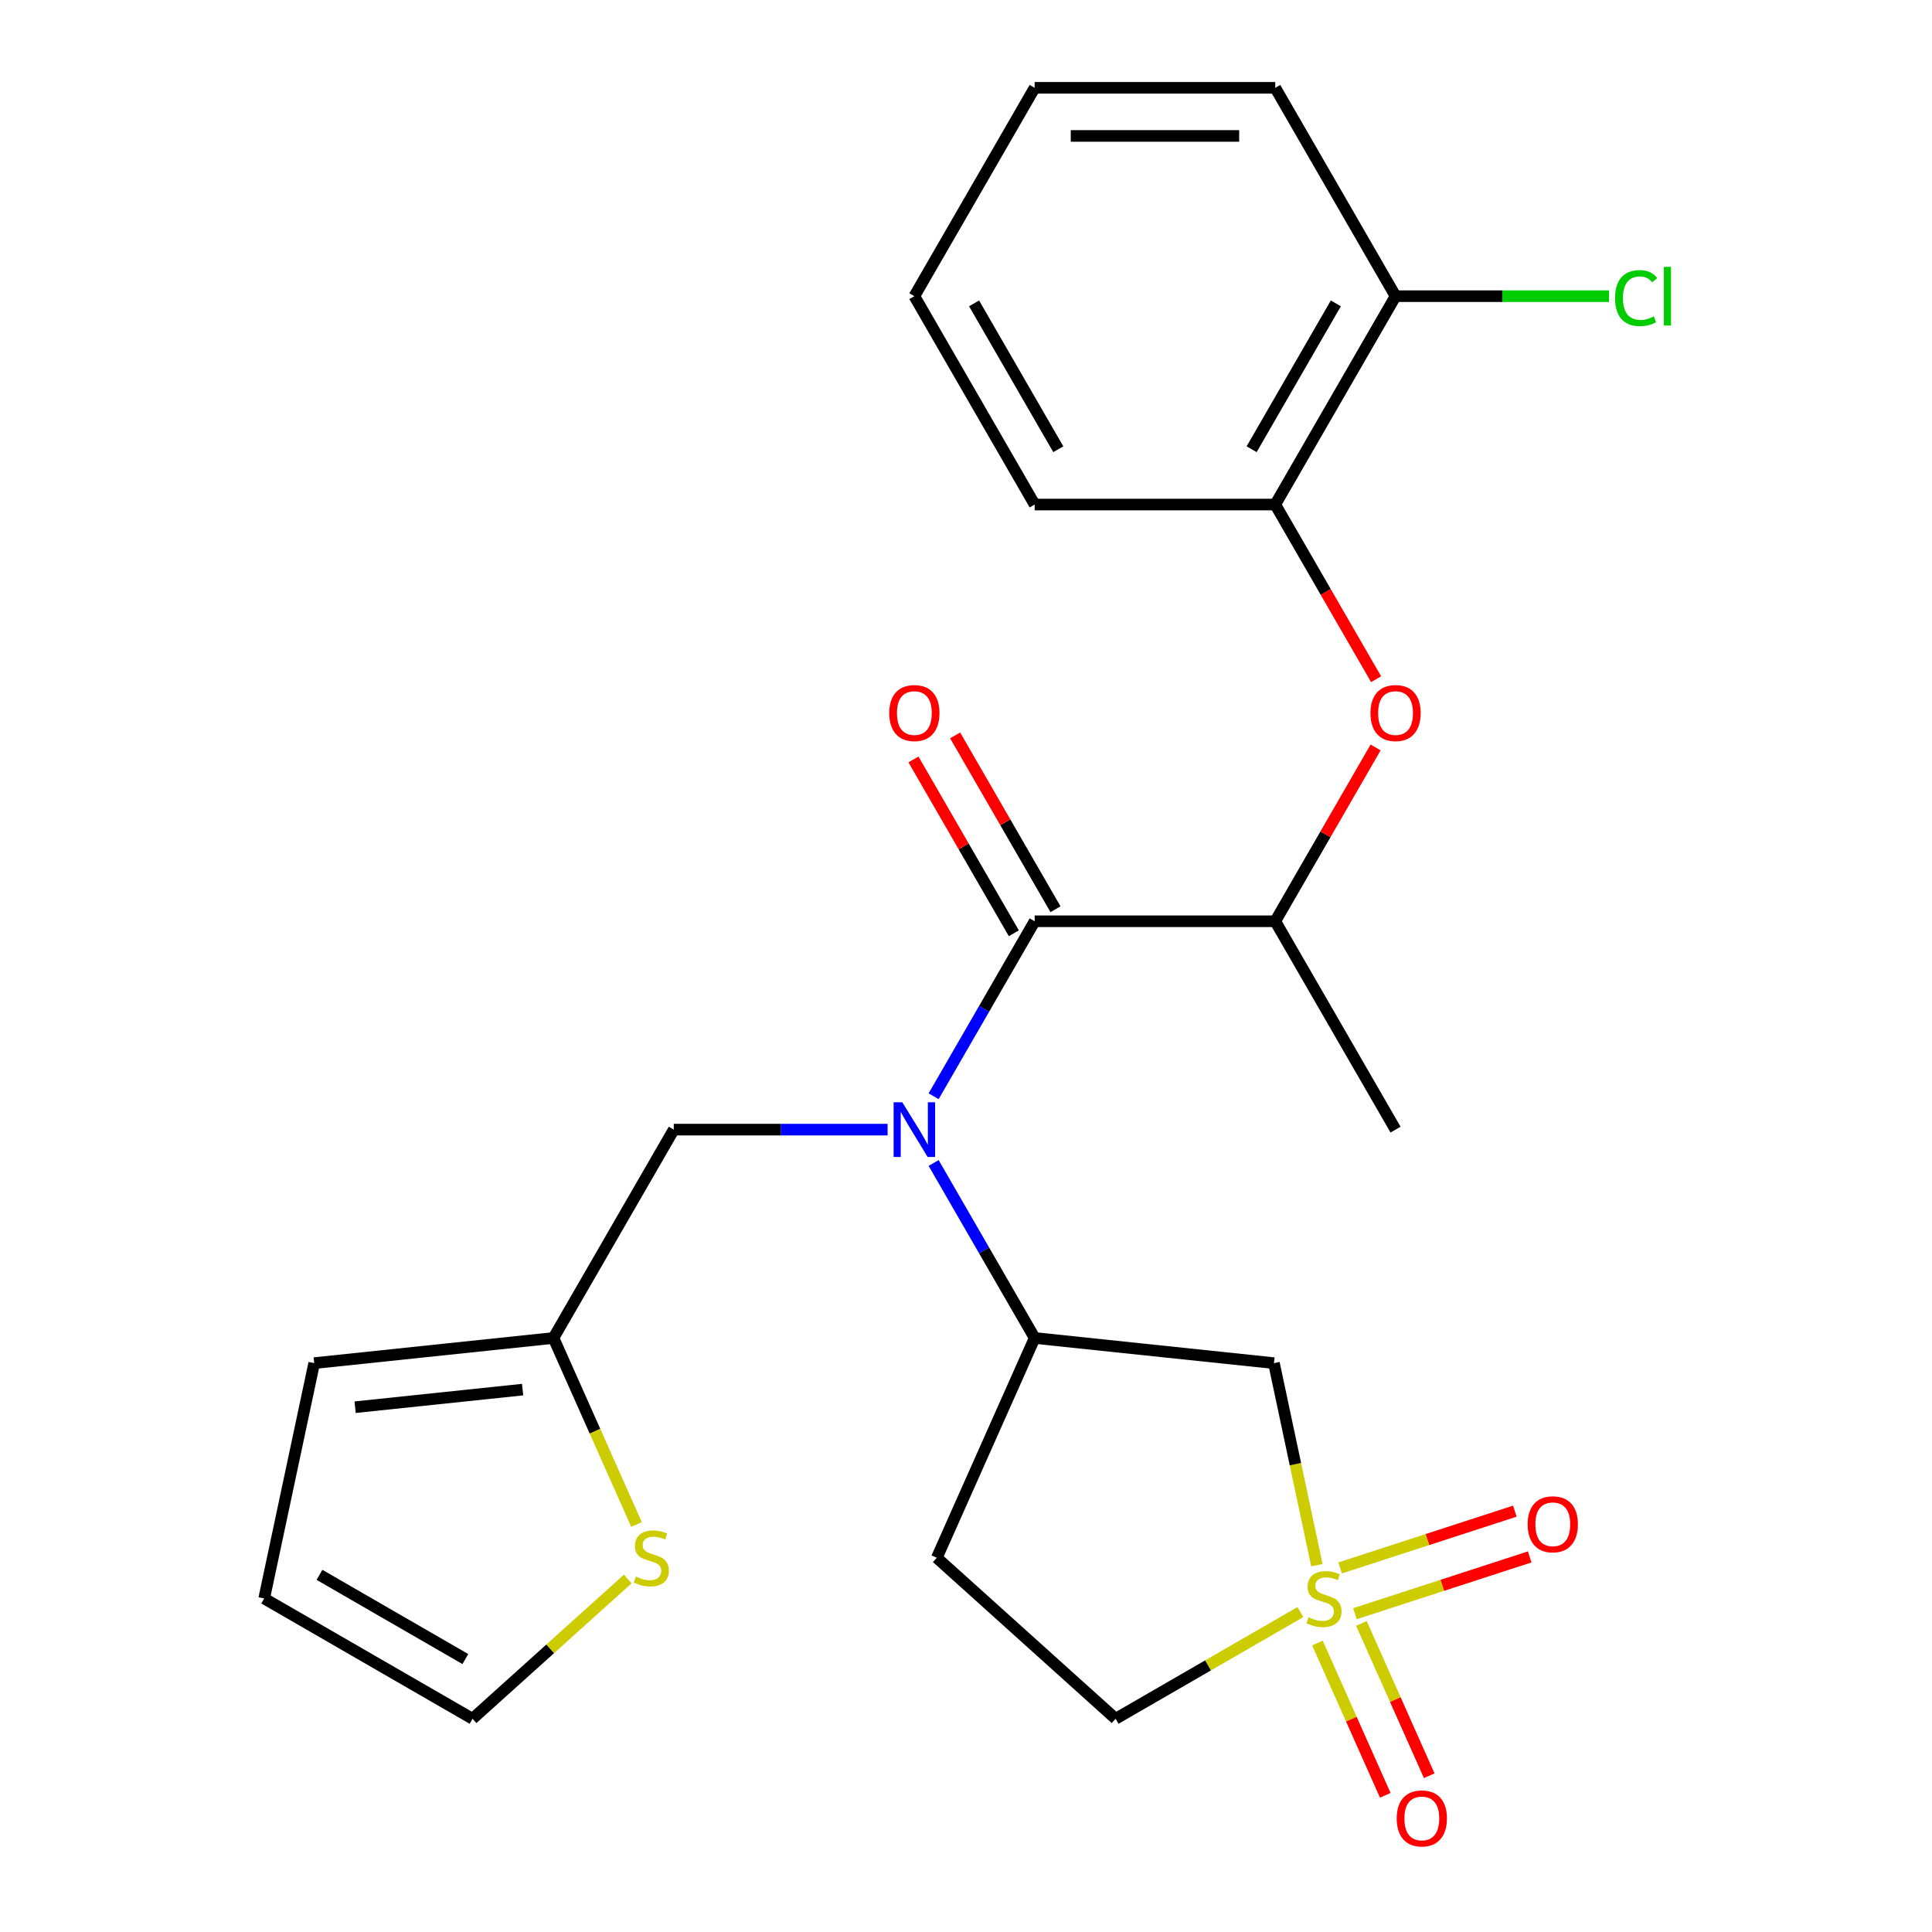<?xml version='1.0' encoding='iso-8859-1'?>
<svg version='1.1' baseProfile='full'
              xmlns='http://www.w3.org/2000/svg'
                      xmlns:rdkit='http://www.rdkit.org/xml'
                      xmlns:xlink='http://www.w3.org/1999/xlink'
                  xml:space='preserve'
width='1000px' height='1000px' viewBox='0 0 1000 1000'>
<!-- END OF HEADER -->
<rect style='opacity:1.0;fill:#FFFFFF;stroke:none' width='1000' height='1000' x='0' y='0'> </rect>
<path class='bond-2' d='M 681.617,810.132 L 670.503,757.844' style='fill:none;fill-rule:evenodd;stroke:#CCCC00;stroke-width:6px;stroke-linecap:butt;stroke-linejoin:miter;stroke-opacity:1' />
<path class='bond-2' d='M 670.503,757.844 L 659.388,705.555' style='fill:none;fill-rule:evenodd;stroke:#000000;stroke-width:6px;stroke-linecap:butt;stroke-linejoin:miter;stroke-opacity:1' />
<path class='bond-9' d='M 701.321,835.247 L 746.546,820.552' style='fill:none;fill-rule:evenodd;stroke:#CCCC00;stroke-width:6px;stroke-linecap:butt;stroke-linejoin:miter;stroke-opacity:1' />
<path class='bond-9' d='M 746.546,820.552 L 791.772,805.858' style='fill:none;fill-rule:evenodd;stroke:#FF0000;stroke-width:6px;stroke-linecap:butt;stroke-linejoin:miter;stroke-opacity:1' />
<path class='bond-9' d='M 693.625,811.56 L 738.85,796.865' style='fill:none;fill-rule:evenodd;stroke:#CCCC00;stroke-width:6px;stroke-linecap:butt;stroke-linejoin:miter;stroke-opacity:1' />
<path class='bond-9' d='M 738.85,796.865 L 784.075,782.171' style='fill:none;fill-rule:evenodd;stroke:#FF0000;stroke-width:6px;stroke-linecap:butt;stroke-linejoin:miter;stroke-opacity:1' />
<path class='bond-10' d='M 681.914,850.424 L 699.463,889.839' style='fill:none;fill-rule:evenodd;stroke:#CCCC00;stroke-width:6px;stroke-linecap:butt;stroke-linejoin:miter;stroke-opacity:1' />
<path class='bond-10' d='M 699.463,889.839 L 717.012,929.254' style='fill:none;fill-rule:evenodd;stroke:#FF0000;stroke-width:6px;stroke-linecap:butt;stroke-linejoin:miter;stroke-opacity:1' />
<path class='bond-10' d='M 704.667,840.293 L 722.216,879.709' style='fill:none;fill-rule:evenodd;stroke:#CCCC00;stroke-width:6px;stroke-linecap:butt;stroke-linejoin:miter;stroke-opacity:1' />
<path class='bond-10' d='M 722.216,879.709 L 739.765,919.124' style='fill:none;fill-rule:evenodd;stroke:#FF0000;stroke-width:6px;stroke-linecap:butt;stroke-linejoin:miter;stroke-opacity:1' />
<path class='bond-13' d='M 673.087,834.405 L 625.26,862.018' style='fill:none;fill-rule:evenodd;stroke:#CCCC00;stroke-width:6px;stroke-linecap:butt;stroke-linejoin:miter;stroke-opacity:1' />
<path class='bond-13' d='M 625.26,862.018 L 577.433,889.631' style='fill:none;fill-rule:evenodd;stroke:#000000;stroke-width:6px;stroke-linecap:butt;stroke-linejoin:miter;stroke-opacity:1' />
<path class='bond-0' d='M 483.246,601.964 L 509.393,647.251' style='fill:none;fill-rule:evenodd;stroke:#0000FF;stroke-width:6px;stroke-linecap:butt;stroke-linejoin:miter;stroke-opacity:1' />
<path class='bond-0' d='M 509.393,647.251 L 535.539,692.538' style='fill:none;fill-rule:evenodd;stroke:#000000;stroke-width:6px;stroke-linecap:butt;stroke-linejoin:miter;stroke-opacity:1' />
<path class='bond-1' d='M 483.246,567.418 L 509.393,522.131' style='fill:none;fill-rule:evenodd;stroke:#0000FF;stroke-width:6px;stroke-linecap:butt;stroke-linejoin:miter;stroke-opacity:1' />
<path class='bond-1' d='M 509.393,522.131 L 535.539,476.844' style='fill:none;fill-rule:evenodd;stroke:#000000;stroke-width:6px;stroke-linecap:butt;stroke-linejoin:miter;stroke-opacity:1' />
<path class='bond-8' d='M 459.42,584.691 L 404.081,584.691' style='fill:none;fill-rule:evenodd;stroke:#0000FF;stroke-width:6px;stroke-linecap:butt;stroke-linejoin:miter;stroke-opacity:1' />
<path class='bond-8' d='M 404.081,584.691 L 348.742,584.691' style='fill:none;fill-rule:evenodd;stroke:#000000;stroke-width:6px;stroke-linecap:butt;stroke-linejoin:miter;stroke-opacity:1' />
<path class='bond-4' d='M 535.539,476.844 L 660.071,476.844' style='fill:none;fill-rule:evenodd;stroke:#000000;stroke-width:6px;stroke-linecap:butt;stroke-linejoin:miter;stroke-opacity:1' />
<path class='bond-14' d='M 546.324,470.617 L 520.351,425.63' style='fill:none;fill-rule:evenodd;stroke:#000000;stroke-width:6px;stroke-linecap:butt;stroke-linejoin:miter;stroke-opacity:1' />
<path class='bond-14' d='M 520.351,425.63 L 494.377,380.643' style='fill:none;fill-rule:evenodd;stroke:#FF0000;stroke-width:6px;stroke-linecap:butt;stroke-linejoin:miter;stroke-opacity:1' />
<path class='bond-14' d='M 524.755,483.07 L 498.781,438.083' style='fill:none;fill-rule:evenodd;stroke:#000000;stroke-width:6px;stroke-linecap:butt;stroke-linejoin:miter;stroke-opacity:1' />
<path class='bond-14' d='M 498.781,438.083 L 472.808,393.096' style='fill:none;fill-rule:evenodd;stroke:#FF0000;stroke-width:6px;stroke-linecap:butt;stroke-linejoin:miter;stroke-opacity:1' />
<path class='bond-3' d='M 659.388,705.555 L 535.539,692.538' style='fill:none;fill-rule:evenodd;stroke:#000000;stroke-width:6px;stroke-linecap:butt;stroke-linejoin:miter;stroke-opacity:1' />
<path class='bond-25' d='M 535.539,692.538 L 484.888,806.303' style='fill:none;fill-rule:evenodd;stroke:#000000;stroke-width:6px;stroke-linecap:butt;stroke-linejoin:miter;stroke-opacity:1' />
<path class='bond-5' d='M 660.071,476.844 L 686.044,431.857' style='fill:none;fill-rule:evenodd;stroke:#000000;stroke-width:6px;stroke-linecap:butt;stroke-linejoin:miter;stroke-opacity:1' />
<path class='bond-5' d='M 686.044,431.857 L 712.017,386.87' style='fill:none;fill-rule:evenodd;stroke:#FF0000;stroke-width:6px;stroke-linecap:butt;stroke-linejoin:miter;stroke-opacity:1' />
<path class='bond-20' d='M 660.071,476.844 L 722.336,584.691' style='fill:none;fill-rule:evenodd;stroke:#000000;stroke-width:6px;stroke-linecap:butt;stroke-linejoin:miter;stroke-opacity:1' />
<path class='bond-11' d='M 712.271,351.563 L 686.171,306.356' style='fill:none;fill-rule:evenodd;stroke:#FF0000;stroke-width:6px;stroke-linecap:butt;stroke-linejoin:miter;stroke-opacity:1' />
<path class='bond-11' d='M 686.171,306.356 L 660.071,261.149' style='fill:none;fill-rule:evenodd;stroke:#000000;stroke-width:6px;stroke-linecap:butt;stroke-linejoin:miter;stroke-opacity:1' />
<path class='bond-6' d='M 286.477,692.538 L 348.742,584.691' style='fill:none;fill-rule:evenodd;stroke:#000000;stroke-width:6px;stroke-linecap:butt;stroke-linejoin:miter;stroke-opacity:1' />
<path class='bond-7' d='M 286.477,692.538 L 307.966,740.804' style='fill:none;fill-rule:evenodd;stroke:#000000;stroke-width:6px;stroke-linecap:butt;stroke-linejoin:miter;stroke-opacity:1' />
<path class='bond-7' d='M 307.966,740.804 L 329.455,789.07' style='fill:none;fill-rule:evenodd;stroke:#CCCC00;stroke-width:6px;stroke-linecap:butt;stroke-linejoin:miter;stroke-opacity:1' />
<path class='bond-16' d='M 286.477,692.538 L 162.628,705.555' style='fill:none;fill-rule:evenodd;stroke:#000000;stroke-width:6px;stroke-linecap:butt;stroke-linejoin:miter;stroke-opacity:1' />
<path class='bond-16' d='M 270.503,719.26 L 183.808,728.372' style='fill:none;fill-rule:evenodd;stroke:#000000;stroke-width:6px;stroke-linecap:butt;stroke-linejoin:miter;stroke-opacity:1' />
<path class='bond-15' d='M 324.935,817.282 L 284.759,853.456' style='fill:none;fill-rule:evenodd;stroke:#CCCC00;stroke-width:6px;stroke-linecap:butt;stroke-linejoin:miter;stroke-opacity:1' />
<path class='bond-15' d='M 284.759,853.456 L 244.583,889.631' style='fill:none;fill-rule:evenodd;stroke:#000000;stroke-width:6px;stroke-linecap:butt;stroke-linejoin:miter;stroke-opacity:1' />
<path class='bond-17' d='M 660.071,261.149 L 722.336,153.302' style='fill:none;fill-rule:evenodd;stroke:#000000;stroke-width:6px;stroke-linecap:butt;stroke-linejoin:miter;stroke-opacity:1' />
<path class='bond-17' d='M 647.841,232.519 L 691.427,157.026' style='fill:none;fill-rule:evenodd;stroke:#000000;stroke-width:6px;stroke-linecap:butt;stroke-linejoin:miter;stroke-opacity:1' />
<path class='bond-21' d='M 660.071,261.149 L 535.539,261.149' style='fill:none;fill-rule:evenodd;stroke:#000000;stroke-width:6px;stroke-linecap:butt;stroke-linejoin:miter;stroke-opacity:1' />
<path class='bond-12' d='M 484.888,806.303 L 577.433,889.631' style='fill:none;fill-rule:evenodd;stroke:#000000;stroke-width:6px;stroke-linecap:butt;stroke-linejoin:miter;stroke-opacity:1' />
<path class='bond-26' d='M 244.583,889.631 L 136.736,827.365' style='fill:none;fill-rule:evenodd;stroke:#000000;stroke-width:6px;stroke-linecap:butt;stroke-linejoin:miter;stroke-opacity:1' />
<path class='bond-26' d='M 240.859,858.722 L 165.366,815.136' style='fill:none;fill-rule:evenodd;stroke:#000000;stroke-width:6px;stroke-linecap:butt;stroke-linejoin:miter;stroke-opacity:1' />
<path class='bond-18' d='M 162.628,705.555 L 136.736,827.365' style='fill:none;fill-rule:evenodd;stroke:#000000;stroke-width:6px;stroke-linecap:butt;stroke-linejoin:miter;stroke-opacity:1' />
<path class='bond-19' d='M 722.336,153.302 L 777.585,153.302' style='fill:none;fill-rule:evenodd;stroke:#000000;stroke-width:6px;stroke-linecap:butt;stroke-linejoin:miter;stroke-opacity:1' />
<path class='bond-19' d='M 777.585,153.302 L 832.834,153.302' style='fill:none;fill-rule:evenodd;stroke:#00CC00;stroke-width:6px;stroke-linecap:butt;stroke-linejoin:miter;stroke-opacity:1' />
<path class='bond-22' d='M 722.336,153.302 L 660.071,45.455' style='fill:none;fill-rule:evenodd;stroke:#000000;stroke-width:6px;stroke-linecap:butt;stroke-linejoin:miter;stroke-opacity:1' />
<path class='bond-23' d='M 535.539,261.149 L 473.274,153.302' style='fill:none;fill-rule:evenodd;stroke:#000000;stroke-width:6px;stroke-linecap:butt;stroke-linejoin:miter;stroke-opacity:1' />
<path class='bond-23' d='M 547.769,232.519 L 504.183,157.026' style='fill:none;fill-rule:evenodd;stroke:#000000;stroke-width:6px;stroke-linecap:butt;stroke-linejoin:miter;stroke-opacity:1' />
<path class='bond-27' d='M 660.071,45.455 L 535.539,45.455' style='fill:none;fill-rule:evenodd;stroke:#000000;stroke-width:6px;stroke-linecap:butt;stroke-linejoin:miter;stroke-opacity:1' />
<path class='bond-27' d='M 641.391,70.361 L 554.219,70.361' style='fill:none;fill-rule:evenodd;stroke:#000000;stroke-width:6px;stroke-linecap:butt;stroke-linejoin:miter;stroke-opacity:1' />
<path class='bond-24' d='M 473.274,153.302 L 535.539,45.455' style='fill:none;fill-rule:evenodd;stroke:#000000;stroke-width:6px;stroke-linecap:butt;stroke-linejoin:miter;stroke-opacity:1' />
<path  class='atom-0' d='M 677.28 837.085
Q 677.6 837.205, 678.92 837.765
Q 680.24 838.325, 681.68 838.685
Q 683.16 839.005, 684.6 839.005
Q 687.28 839.005, 688.84 837.725
Q 690.4 836.405, 690.4 834.125
Q 690.4 832.565, 689.6 831.605
Q 688.84 830.645, 687.64 830.125
Q 686.44 829.605, 684.44 829.005
Q 681.92 828.245, 680.4 827.525
Q 678.92 826.805, 677.84 825.285
Q 676.8 823.765, 676.8 821.205
Q 676.8 817.645, 679.2 815.445
Q 681.64 813.245, 686.44 813.245
Q 689.72 813.245, 693.44 814.805
L 692.52 817.885
Q 689.12 816.485, 686.56 816.485
Q 683.8 816.485, 682.28 817.645
Q 680.76 818.765, 680.8 820.725
Q 680.8 822.245, 681.56 823.165
Q 682.36 824.085, 683.48 824.605
Q 684.64 825.125, 686.56 825.725
Q 689.12 826.525, 690.64 827.325
Q 692.16 828.125, 693.24 829.765
Q 694.36 831.365, 694.36 834.125
Q 694.36 838.045, 691.72 840.165
Q 689.12 842.245, 684.76 842.245
Q 682.24 842.245, 680.32 841.685
Q 678.44 841.165, 676.2 840.245
L 677.28 837.085
' fill='#CCCC00'/>
<path  class='atom-1' d='M 467.014 570.531
L 476.294 585.531
Q 477.214 587.011, 478.694 589.691
Q 480.174 592.371, 480.254 592.531
L 480.254 570.531
L 484.014 570.531
L 484.014 598.851
L 480.134 598.851
L 470.174 582.451
Q 469.014 580.531, 467.774 578.331
Q 466.574 576.131, 466.214 575.451
L 466.214 598.851
L 462.534 598.851
L 462.534 570.531
L 467.014 570.531
' fill='#0000FF'/>
<path  class='atom-6' d='M 709.336 369.076
Q 709.336 362.276, 712.696 358.476
Q 716.056 354.676, 722.336 354.676
Q 728.616 354.676, 731.976 358.476
Q 735.336 362.276, 735.336 369.076
Q 735.336 375.956, 731.936 379.876
Q 728.536 383.756, 722.336 383.756
Q 716.096 383.756, 712.696 379.876
Q 709.336 375.996, 709.336 369.076
M 722.336 380.556
Q 726.656 380.556, 728.976 377.676
Q 731.336 374.756, 731.336 369.076
Q 731.336 363.516, 728.976 360.716
Q 726.656 357.876, 722.336 357.876
Q 718.016 357.876, 715.656 360.676
Q 713.336 363.476, 713.336 369.076
Q 713.336 374.796, 715.656 377.676
Q 718.016 380.556, 722.336 380.556
' fill='#FF0000'/>
<path  class='atom-8' d='M 329.128 816.023
Q 329.448 816.143, 330.768 816.703
Q 332.088 817.263, 333.528 817.623
Q 335.008 817.943, 336.448 817.943
Q 339.128 817.943, 340.688 816.663
Q 342.248 815.343, 342.248 813.063
Q 342.248 811.503, 341.448 810.543
Q 340.688 809.583, 339.488 809.063
Q 338.288 808.543, 336.288 807.943
Q 333.768 807.183, 332.248 806.463
Q 330.768 805.743, 329.688 804.223
Q 328.648 802.703, 328.648 800.143
Q 328.648 796.583, 331.048 794.383
Q 333.488 792.183, 338.288 792.183
Q 341.568 792.183, 345.288 793.743
L 344.368 796.823
Q 340.968 795.423, 338.408 795.423
Q 335.648 795.423, 334.128 796.583
Q 332.608 797.703, 332.648 799.663
Q 332.648 801.183, 333.408 802.103
Q 334.208 803.023, 335.328 803.543
Q 336.488 804.063, 338.408 804.663
Q 340.968 805.463, 342.488 806.263
Q 344.008 807.063, 345.088 808.703
Q 346.208 810.303, 346.208 813.063
Q 346.208 816.983, 343.568 819.103
Q 340.968 821.183, 336.608 821.183
Q 334.088 821.183, 332.168 820.623
Q 330.288 820.103, 328.048 819.183
L 329.128 816.023
' fill='#CCCC00'/>
<path  class='atom-10' d='M 790.716 788.963
Q 790.716 782.163, 794.076 778.363
Q 797.436 774.563, 803.716 774.563
Q 809.996 774.563, 813.356 778.363
Q 816.716 782.163, 816.716 788.963
Q 816.716 795.843, 813.316 799.763
Q 809.916 803.643, 803.716 803.643
Q 797.476 803.643, 794.076 799.763
Q 790.716 795.883, 790.716 788.963
M 803.716 800.443
Q 808.036 800.443, 810.356 797.563
Q 812.716 794.643, 812.716 788.963
Q 812.716 783.403, 810.356 780.603
Q 808.036 777.763, 803.716 777.763
Q 799.396 777.763, 797.036 780.563
Q 794.716 783.363, 794.716 788.963
Q 794.716 794.683, 797.036 797.563
Q 799.396 800.443, 803.716 800.443
' fill='#FF0000'/>
<path  class='atom-11' d='M 722.931 941.21
Q 722.931 934.41, 726.291 930.61
Q 729.651 926.81, 735.931 926.81
Q 742.211 926.81, 745.571 930.61
Q 748.931 934.41, 748.931 941.21
Q 748.931 948.09, 745.531 952.01
Q 742.131 955.89, 735.931 955.89
Q 729.691 955.89, 726.291 952.01
Q 722.931 948.13, 722.931 941.21
M 735.931 952.69
Q 740.251 952.69, 742.571 949.81
Q 744.931 946.89, 744.931 941.21
Q 744.931 935.65, 742.571 932.85
Q 740.251 930.01, 735.931 930.01
Q 731.611 930.01, 729.251 932.81
Q 726.931 935.61, 726.931 941.21
Q 726.931 946.93, 729.251 949.81
Q 731.611 952.69, 735.931 952.69
' fill='#FF0000'/>
<path  class='atom-15' d='M 460.274 369.076
Q 460.274 362.276, 463.634 358.476
Q 466.994 354.676, 473.274 354.676
Q 479.554 354.676, 482.914 358.476
Q 486.274 362.276, 486.274 369.076
Q 486.274 375.956, 482.874 379.876
Q 479.474 383.756, 473.274 383.756
Q 467.034 383.756, 463.634 379.876
Q 460.274 375.996, 460.274 369.076
M 473.274 380.556
Q 477.594 380.556, 479.914 377.676
Q 482.274 374.756, 482.274 369.076
Q 482.274 363.516, 479.914 360.716
Q 477.594 357.876, 473.274 357.876
Q 468.954 357.876, 466.594 360.676
Q 464.274 363.476, 464.274 369.076
Q 464.274 374.796, 466.594 377.676
Q 468.954 380.556, 473.274 380.556
' fill='#FF0000'/>
<path  class='atom-20' d='M 835.947 154.282
Q 835.947 147.242, 839.227 143.562
Q 842.547 139.842, 848.827 139.842
Q 854.667 139.842, 857.787 143.962
L 855.147 146.122
Q 852.867 143.122, 848.827 143.122
Q 844.547 143.122, 842.267 146.002
Q 840.027 148.842, 840.027 154.282
Q 840.027 159.882, 842.347 162.762
Q 844.707 165.642, 849.267 165.642
Q 852.387 165.642, 856.027 163.762
L 857.147 166.762
Q 855.667 167.722, 853.427 168.282
Q 851.187 168.842, 848.707 168.842
Q 842.547 168.842, 839.227 165.082
Q 835.947 161.322, 835.947 154.282
' fill='#00CC00'/>
<path  class='atom-20' d='M 861.227 138.122
L 864.907 138.122
L 864.907 168.482
L 861.227 168.482
L 861.227 138.122
' fill='#00CC00'/>
</svg>
